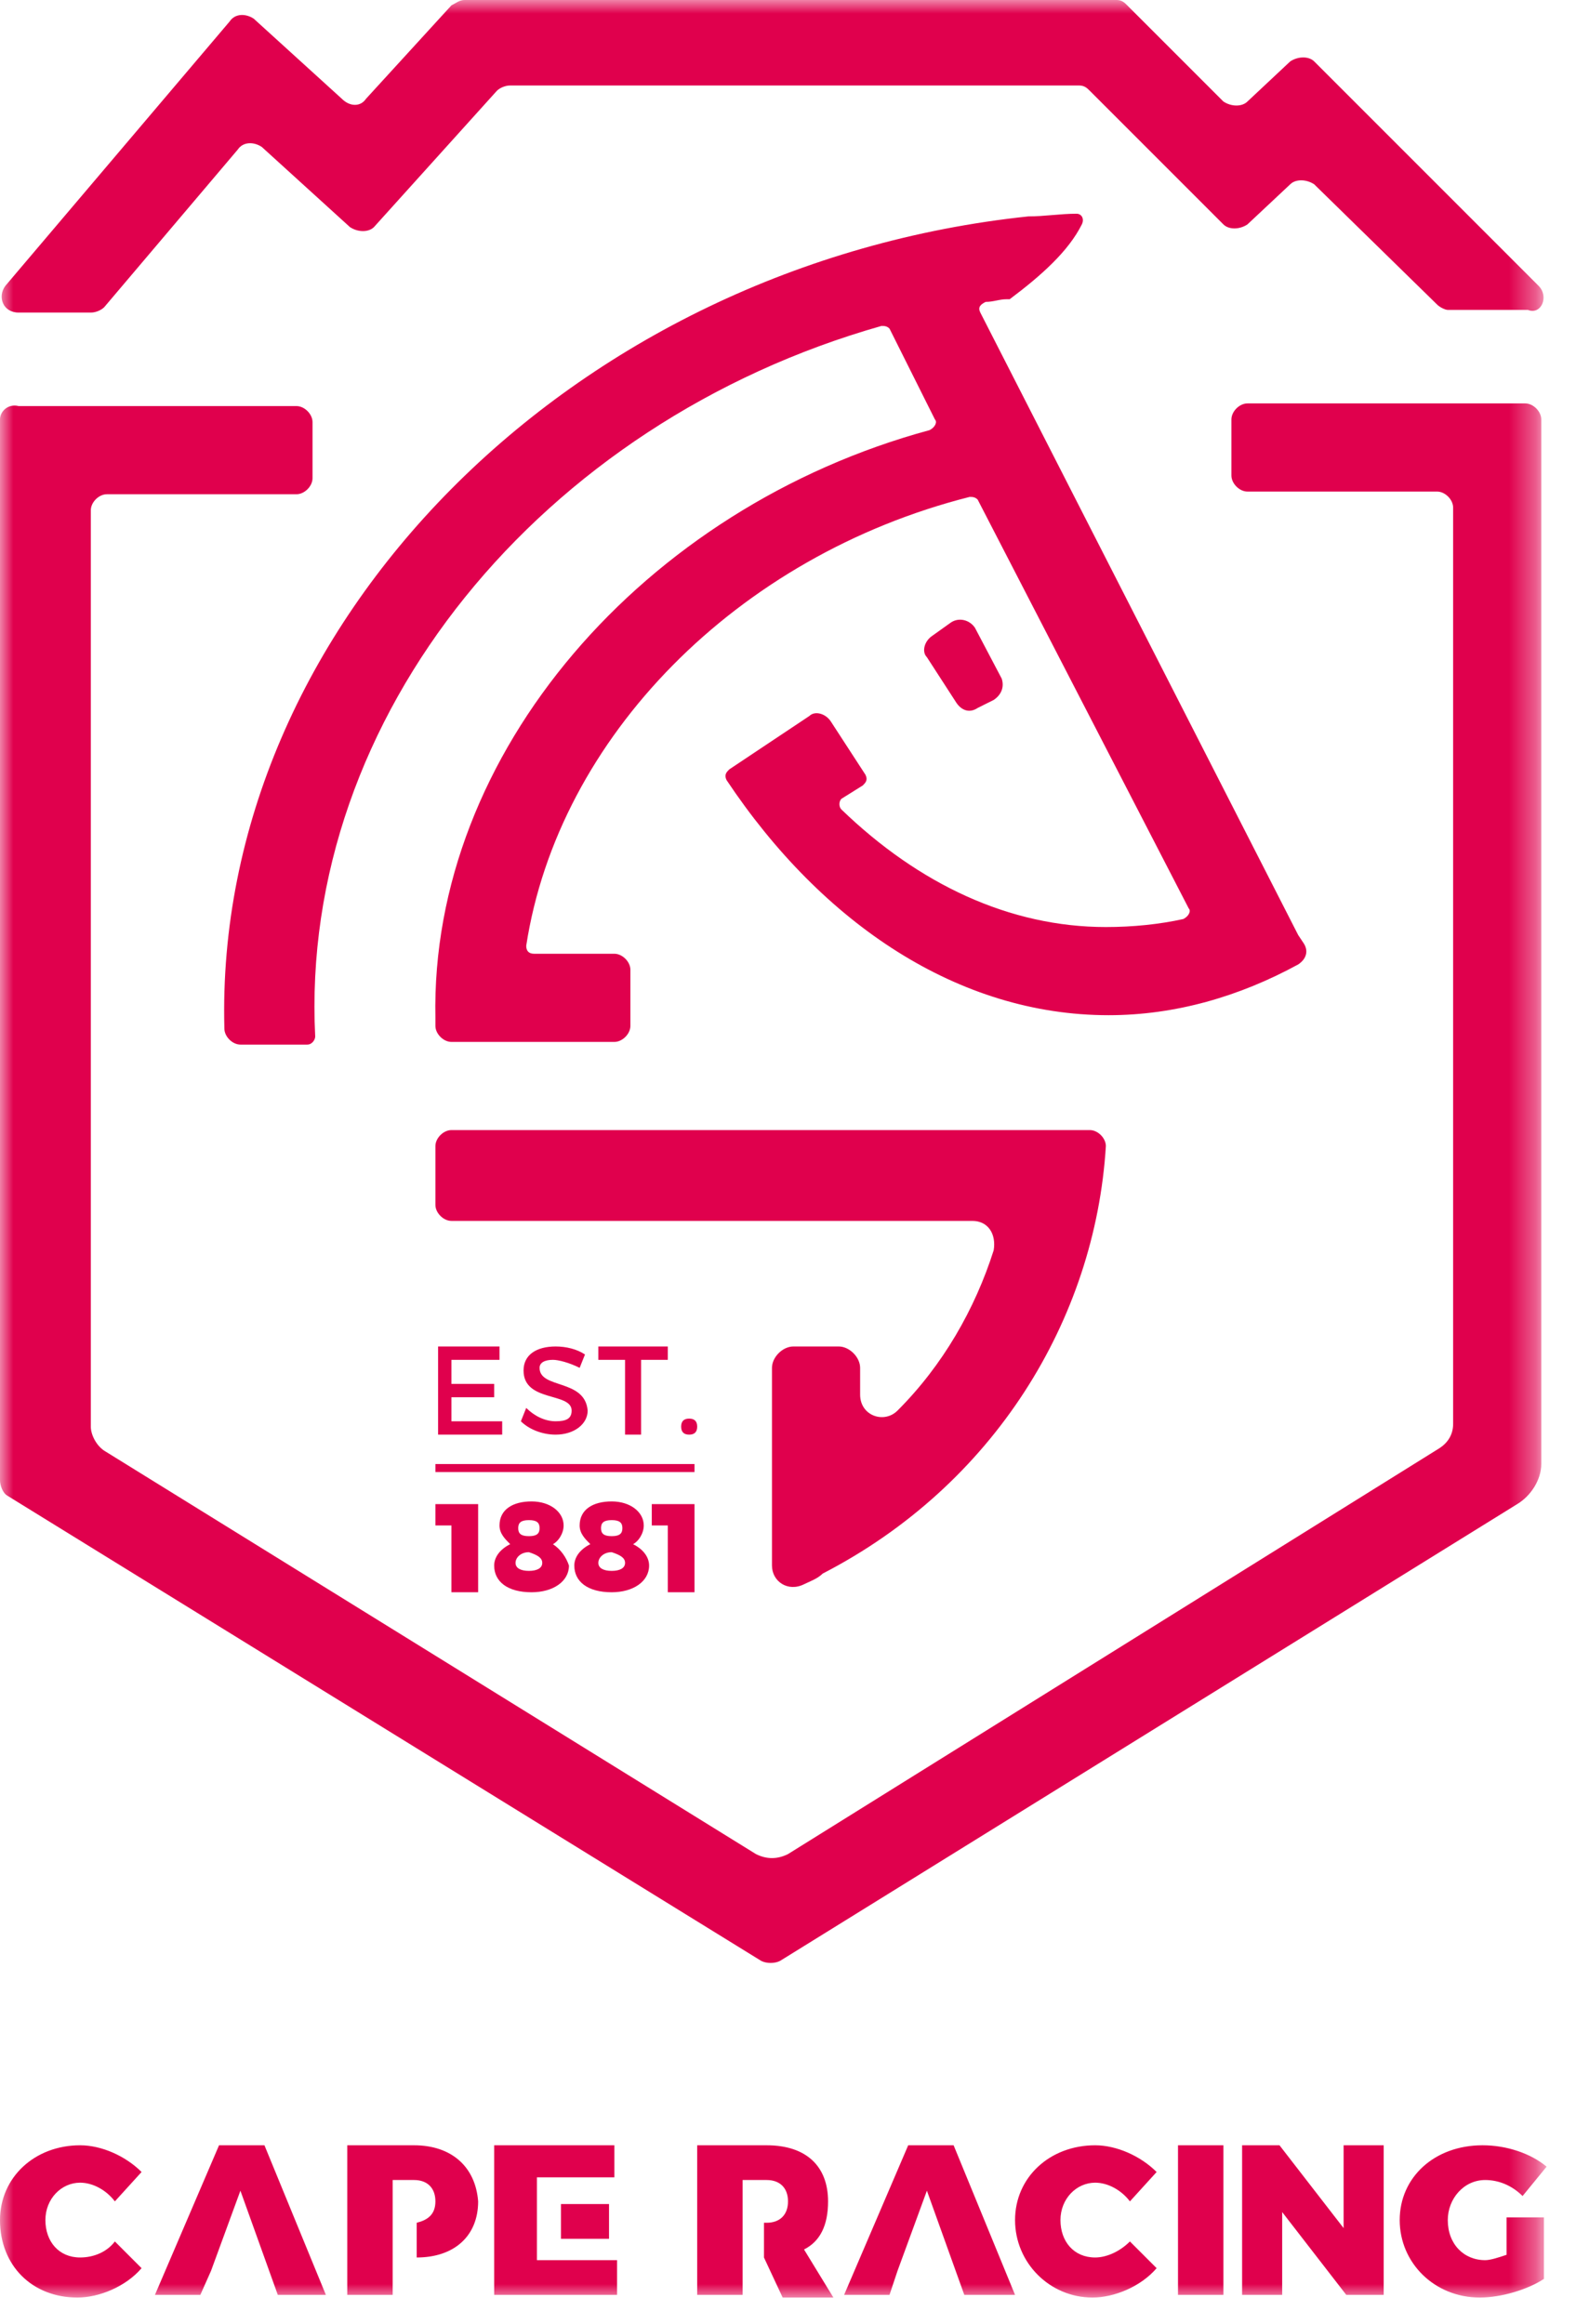 <?xml version="1.0" encoding="utf-8"?>
<!-- Generator: Adobe Illustrator 25.2.1, SVG Export Plug-In . SVG Version: 6.00 Build 0)  -->
<svg version="1.1" id="Layer_1" xmlns="http://www.w3.org/2000/svg" xmlns:xlink="http://www.w3.org/1999/xlink" x="0px" y="0px"
	 viewBox="0 0 59 87" style="enable-background:new 0 0 59 87;" xml:space="preserve">
<style type="text/css">
	.st0{filter:url(#Adobe_OpacityMaskFilter);}
	.st1{fill-rule:evenodd;clip-rule:evenodd;fill:#FFFFFF;}
	.st2{mask:url(#mask-3_1_);fill-rule:evenodd;clip-rule:evenodd;fill:#E0004D;}
</style>
<g id="Page-1">
	<g id="_x34_Racing---Wireframe---Horse-Betting-Journey---01---20210817" transform="translate(-981, -2493)">
		<g id="Cape-Racing-Logo---Red" transform="translate(0, 2246)">
			<g id="Group-3" transform="translate(981, 247)">
				<g id="Clip-2">
				</g>
				<defs>
					<filter id="Adobe_OpacityMaskFilter" filterUnits="userSpaceOnUse" x="0" y="0" width="57.8" height="86">
						<feColorMatrix  type="matrix" values="1 0 0 0 0  0 1 0 0 0  0 0 1 0 0  0 0 0 1 0"/>
					</filter>
				</defs>
				<mask maskUnits="userSpaceOnUse" x="0" y="0" width="57.8" height="86" id="mask-3_1_">
					<g class="st0">
						<polygon id="path-2_1_" class="st1" points="0,0 57.8,0 57.8,86 0,86 						"/>
					</g>
				</mask>
				<path id="Fill-1" class="st2" d="M57.6,10.7l-8.4-8.4c-0.2-0.2-0.6-0.2-0.9,0l-1.6,1.5c-0.2,0.2-0.6,0.2-0.9,0l-3.6-3.6
					C42.1,0.1,42,0,41.8,0H17.4c-0.2,0-0.3,0.1-0.5,0.2l-3.2,3.5c-0.2,0.3-0.6,0.3-0.9,0l-3.3-3C9.2,0.5,8.8,0.5,8.6,0.8l-8.4,9.9
					c-0.3,0.4-0.1,1,0.5,1l2.7,0c0.2,0,0.4-0.1,0.5-0.2l5-5.9c0.2-0.3,0.6-0.3,0.9-0.1l3.3,3c0.3,0.2,0.7,0.2,0.9,0l4.6-5.1
					c0.1-0.1,0.3-0.2,0.5-0.2l21.3,0c0.2,0,0.3,0.1,0.4,0.2l5,5c0.2,0.2,0.6,0.2,0.9,0l1.6-1.5c0.2-0.2,0.6-0.2,0.9,0l4.6,4.5
					c0.1,0.1,0.3,0.2,0.4,0.2h3C57.7,11.8,58,11.1,57.6,10.7L57.6,10.7z M34.9,23.8c-0.3,0.2-0.4,0.6-0.2,0.8l1.1,1.7
					c0.2,0.3,0.5,0.4,0.8,0.2l0.6-0.3c0.3-0.2,0.4-0.5,0.3-0.8l-1-1.9c-0.2-0.3-0.6-0.4-0.9-0.2L34.9,23.8z M16.3,45.1
					c0,0.3,0.3,0.6,0.6,0.6h19.5c0.6,0,0.9,0.5,0.8,1.1c-0.7,2.2-1.9,4.3-3.6,6c-0.5,0.5-1.4,0.2-1.4-0.6v-1c0-0.4-0.4-0.8-0.8-0.8
					h-1.7c-0.4,0-0.8,0.4-0.8,0.8l0,7.4c0,0.6,0.6,1,1.2,0.7c0.2-0.1,0.5-0.2,0.7-0.4c6.4-3.3,10.2-9.5,10.6-16
					c0-0.3-0.3-0.6-0.6-0.6H16.9c-0.3,0-0.6,0.3-0.6,0.6V45.1z M16.9,53.2v-0.9h1.6v-0.5h-1.6v-0.9h1.8v-0.5h-2.3v3.3h2.4v-0.5H16.9
					z M20.2,51.2c0-0.2,0.2-0.3,0.5-0.3c0.2,0,0.6,0.1,1,0.3l0.2-0.5c-0.3-0.2-0.7-0.3-1.1-0.3c-0.7,0-1.2,0.3-1.2,0.9
					c0,1.2,1.8,0.8,1.8,1.5c0,0.3-0.2,0.4-0.6,0.4c-0.4,0-0.8-0.2-1.1-0.5l-0.2,0.5c0.3,0.3,0.8,0.5,1.3,0.5c0.7,0,1.2-0.4,1.2-0.9
					C21.9,51.6,20.2,52,20.2,51.2L20.2,51.2z M24,53.7v-2.8h1v-0.5h-2.6v0.5h1v2.8H24z M26.1,53.4c0-0.2-0.1-0.3-0.3-0.3
					c-0.2,0-0.3,0.1-0.3,0.3c0,0.2,0.1,0.3,0.3,0.3C26,53.7,26.1,53.6,26.1,53.4L26.1,53.4z M26,59.6v-3.3h-1.6v0.8h0.6v2.5H26z
					 M23.7,57.8c0.2-0.1,0.4-0.4,0.4-0.7c0-0.5-0.5-0.9-1.2-0.9c-0.7,0-1.2,0.3-1.2,0.9c0,0.3,0.2,0.5,0.4,0.7
					c-0.4,0.2-0.6,0.5-0.6,0.8c0,0.6,0.5,1,1.4,1c0.8,0,1.4-0.4,1.4-1C24.3,58.3,24.1,58,23.7,57.8L23.7,57.8z M23.3,57.2
					c0,0.2-0.1,0.3-0.4,0.3c-0.3,0-0.4-0.1-0.4-0.3c0-0.2,0.1-0.3,0.4-0.3C23.2,56.9,23.3,57,23.3,57.2L23.3,57.2z M23.4,58.5
					c0,0.2-0.2,0.3-0.5,0.3c-0.3,0-0.5-0.1-0.5-0.3c0-0.2,0.2-0.4,0.5-0.4C23.2,58.2,23.4,58.3,23.4,58.5L23.4,58.5z M20.7,57.8
					c0.2-0.1,0.4-0.4,0.4-0.7c0-0.5-0.5-0.9-1.2-0.9c-0.7,0-1.2,0.3-1.2,0.9c0,0.3,0.2,0.5,0.4,0.7c-0.4,0.2-0.6,0.5-0.6,0.8
					c0,0.6,0.5,1,1.4,1c0.8,0,1.4-0.4,1.4-1C21.2,58.3,21,58,20.7,57.8L20.7,57.8z M20.2,57.2c0,0.2-0.1,0.3-0.4,0.3
					c-0.3,0-0.4-0.1-0.4-0.3c0-0.2,0.1-0.3,0.4-0.3C20.1,56.9,20.2,57,20.2,57.2L20.2,57.2z M20.3,58.5c0,0.2-0.2,0.3-0.5,0.3
					c-0.3,0-0.5-0.1-0.5-0.3c0-0.2,0.2-0.4,0.5-0.4C20.1,58.2,20.3,58.3,20.3,58.5L20.3,58.5z M17.9,59.6v-3.3h-1.6v0.8h0.6v2.5
					H17.9z M16.3,55.1h9.7v-0.3h-9.7V55.1z M36.7,11.7c-0.1-0.2,0-0.3,0.2-0.4c0.3,0,0.5-0.1,0.8-0.1c0,0,0.1,0,0.1,0
					c1.2-0.9,2.2-1.8,2.7-2.8c0.1-0.2,0-0.4-0.2-0.4c-0.6,0-1.2,0.1-1.8,0.1C21.4,9.9,8,23.4,8.4,38.5c0,0.3,0.3,0.6,0.6,0.6h2.5
					c0.2,0,0.3-0.2,0.3-0.3c0,0,0,0,0,0C11.2,26.8,20.3,15.8,33,12.2c0.1,0,0.2,0,0.3,0.1l1.7,3.4c0.1,0.1,0,0.3-0.2,0.4
					c-10.7,2.9-18.7,12.1-18.5,22c0,0.1,0,0.2,0,0.3c0,0.3,0.3,0.6,0.6,0.6h6.1c0.3,0,0.6-0.3,0.6-0.6v-2.1c0-0.3-0.3-0.6-0.6-0.6
					H20c-0.2,0-0.3-0.1-0.3-0.3c1.2-7.8,7.9-14.6,16.6-16.8c0.1,0,0.2,0,0.3,0.1l7.9,15.3c0.1,0.1,0,0.3-0.2,0.4
					c-0.9,0.2-1.9,0.3-2.9,0.3c-3.6,0-7-1.6-9.9-4.4c-0.1-0.1-0.1-0.3,0-0.4l0.8-0.5c0.1-0.1,0.2-0.2,0.1-0.4L31.1,27
					c-0.2-0.3-0.6-0.4-0.8-0.2l-3,2c-0.1,0.1-0.2,0.2-0.1,0.4c3.6,5.4,8.7,8.8,14.3,8.8c2.5,0,4.9-0.7,7.1-1.9
					c0.3-0.2,0.4-0.5,0.2-0.8l-0.2-0.3l0,0L36.7,11.7z M0,15.7v0.4v39.3c0,0.2,0.1,0.5,0.3,0.6l28.2,17.4c0.2,0.1,0.5,0.1,0.7,0
					l27.6-17.1c0.5-0.3,0.9-0.9,0.9-1.5V15.7c0-0.3-0.3-0.6-0.6-0.6H46.7c-0.3,0-0.6,0.3-0.6,0.6v2.1c0,0.3,0.3,0.6,0.6,0.6h7.1
					c0.3,0,0.6,0.3,0.6,0.6v34.3c0,0.4-0.2,0.7-0.5,0.9L29.5,69.4c-0.4,0.2-0.8,0.2-1.2,0L3.9,54.3c-0.3-0.2-0.5-0.6-0.5-0.9V19.1
					c0-0.3,0.3-0.6,0.6-0.6h7.1c0.3,0,0.6-0.3,0.6-0.6v-2.1c0-0.3-0.3-0.6-0.6-0.6H0.7C0.3,15.1,0,15.4,0,15.7L0,15.7z M0,83.1
					C0,84.8,1.2,86,2.9,86c0.8,0,1.8-0.4,2.4-1.1l-1-1C4,84.3,3.5,84.5,3,84.5c-0.8,0-1.3-0.6-1.3-1.4s0.6-1.4,1.3-1.4
					c0.5,0,1,0.3,1.3,0.7l1-1.1c-0.6-0.6-1.5-1-2.3-1C1.3,80.3,0,81.5,0,83.1L0,83.1z M8.2,80.3l-2.4,5.6h1.7L7.9,85h0L9,82l1.4,3.9
					h1.8l-2.3-5.6H8.2z M15.5,80.3H13v5.6h1.7v-4.3h0.8c0.5,0,0.8,0.3,0.8,0.8c0,0.5-0.3,0.7-0.7,0.8v1.3h0c1.4,0,2.3-0.8,2.3-2.1
					C17.8,81.1,16.9,80.3,15.5,80.3L15.5,80.3z M21,83.8h1.8v-1.3H21V83.8z M23.1,80.3h-4.6v5.6h4.6v-1.3h-3v-0.9h0v-1.3h0v-0.9h2.9
					V80.3z M28.7,80.3h-2.6v5.6h1.7v-1.5h0v-1.3h0v-1.5h0.9c0.5,0,0.8,0.3,0.8,0.8c0,0.5-0.3,0.8-0.8,0.8h-0.1v1.3h0l0.7,1.5h1.9
					l-1.1-1.8c0.6-0.3,0.9-0.9,0.9-1.8C31,81.1,30.2,80.3,28.7,80.3L28.7,80.3z M34,80.3l-2.4,5.6h1.7l0.3-0.9h0l1.1-3l1.4,3.9H38
					l-2.3-5.6H34z M38,83.1c0,1.6,1.3,2.9,2.9,2.9c0.8,0,1.8-0.4,2.4-1.1l-1-1c-0.4,0.4-0.9,0.6-1.3,0.6c-0.8,0-1.3-0.6-1.3-1.4
					s0.6-1.4,1.3-1.4c0.5,0,1,0.3,1.3,0.7l1-1.1c-0.6-0.6-1.5-1-2.3-1C39.3,80.3,38,81.5,38,83.1L38,83.1z M44.1,85.9h1.7v-5.6h-1.7
					V85.9z M47.9,80.3h-1.4v5.6H48v-3.1l2.4,3.1h1.4v-5.6h-1.5v3.1L47.9,80.3z M52.4,83.1c0,1.6,1.3,2.9,3,2.9
					c0.8,0,1.8-0.3,2.4-0.7V83h-1.4v1.4c-0.3,0.1-0.6,0.2-0.8,0.2c-0.8,0-1.4-0.6-1.4-1.5c0-0.8,0.6-1.5,1.4-1.5
					c0.5,0,1,0.2,1.4,0.6l0.9-1.1c-0.6-0.5-1.5-0.8-2.4-0.8C53.7,80.3,52.4,81.5,52.4,83.1L52.4,83.1z"/>
			</g>
		</g>
	</g>
</g>
</svg>
